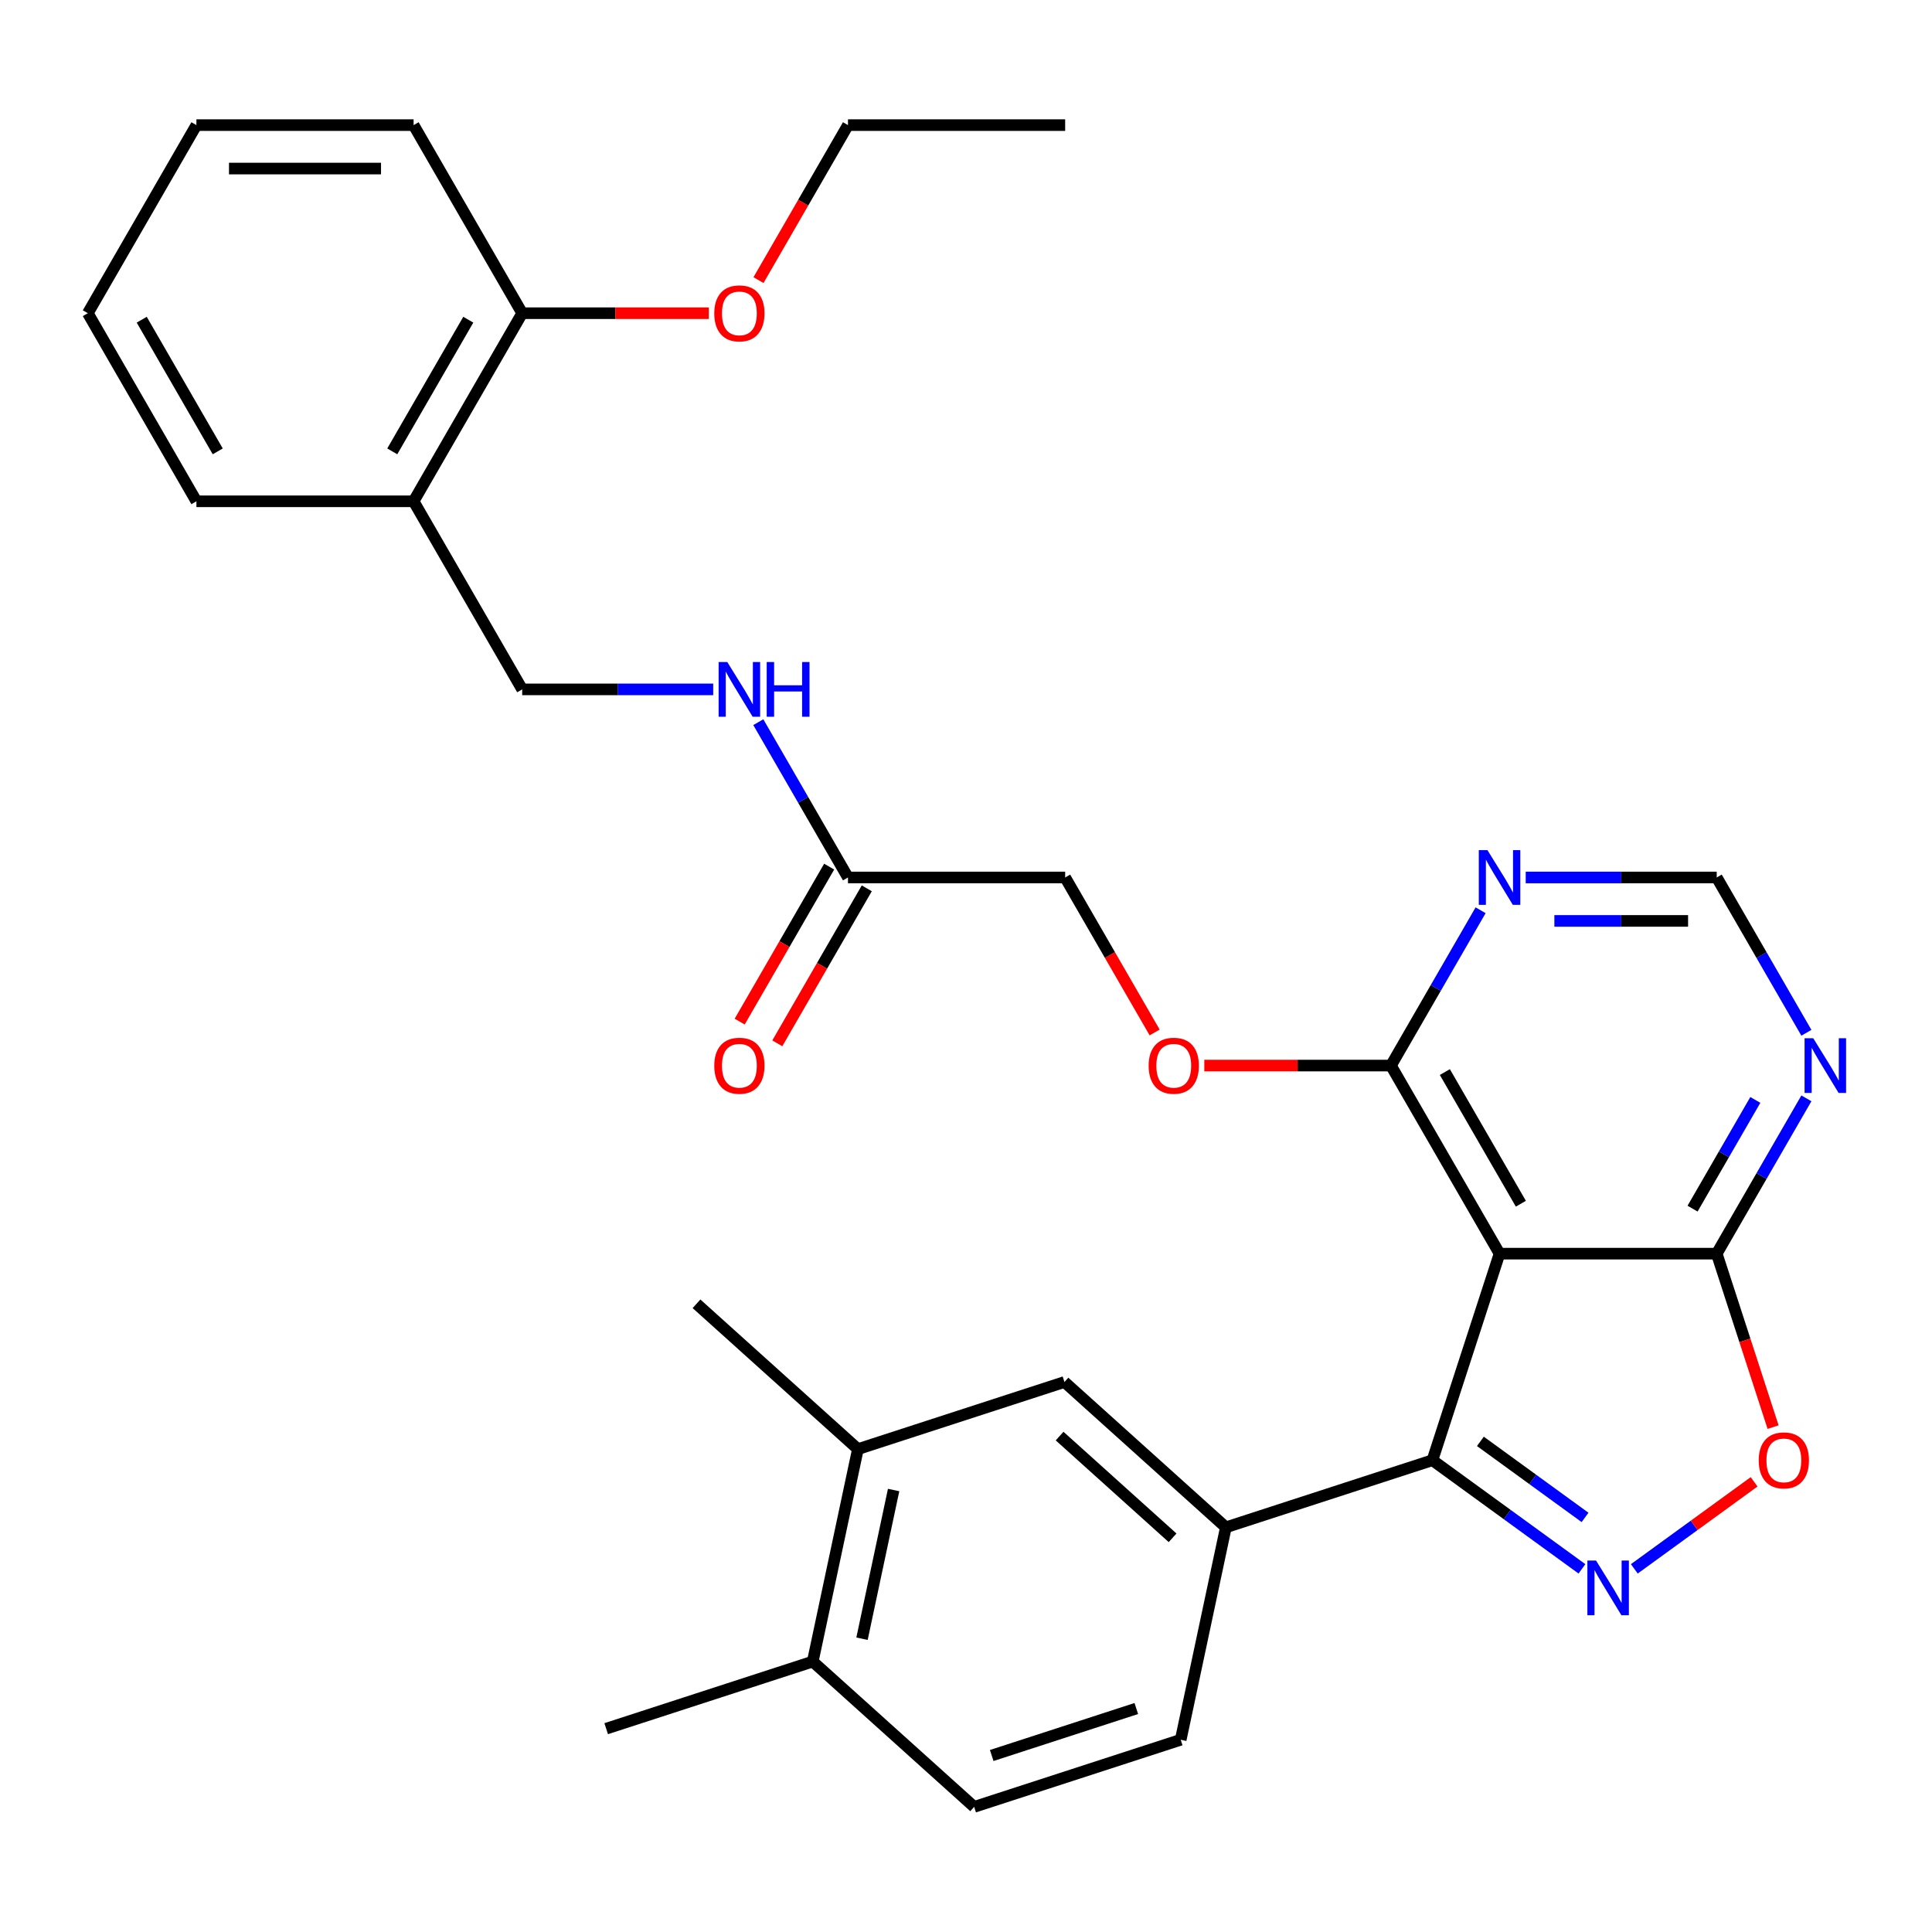 <?xml version='1.0' encoding='iso-8859-1'?>
<svg version='1.1' baseProfile='full'
              xmlns='http://www.w3.org/2000/svg'
                      xmlns:rdkit='http://www.rdkit.org/xml'
                      xmlns:xlink='http://www.w3.org/1999/xlink'
                  xml:space='preserve'
width='1000px' height='1000px' viewBox='0 0 1000 1000'>
<!-- END OF HEADER -->
<rect style='opacity:1.0;fill:#FFFFFF;stroke:none' width='1000' height='1000' x='0' y='0'> </rect>
<path class='bond-1' d='M 818.816,812.036 L 780.118,783.92' style='fill:none;fill-rule:evenodd;stroke:#0000FF;stroke-width:6px;stroke-linecap:butt;stroke-linejoin:miter;stroke-opacity:1' />
<path class='bond-1' d='M 780.118,783.92 L 741.42,755.804' style='fill:none;fill-rule:evenodd;stroke:#000000;stroke-width:6px;stroke-linecap:butt;stroke-linejoin:miter;stroke-opacity:1' />
<path class='bond-1' d='M 820.422,785.412 L 793.334,765.731' style='fill:none;fill-rule:evenodd;stroke:#0000FF;stroke-width:6px;stroke-linecap:butt;stroke-linejoin:miter;stroke-opacity:1' />
<path class='bond-1' d='M 793.334,765.731 L 766.245,746.05' style='fill:none;fill-rule:evenodd;stroke:#000000;stroke-width:6px;stroke-linecap:butt;stroke-linejoin:miter;stroke-opacity:1' />
<path class='bond-3' d='M 845.917,812.036 L 876.919,789.511' style='fill:none;fill-rule:evenodd;stroke:#0000FF;stroke-width:6px;stroke-linecap:butt;stroke-linejoin:miter;stroke-opacity:1' />
<path class='bond-3' d='M 876.919,789.511 L 907.922,766.987' style='fill:none;fill-rule:evenodd;stroke:#FF0000;stroke-width:6px;stroke-linecap:butt;stroke-linejoin:miter;stroke-opacity:1' />
<path class='bond-0' d='M 776.159,648.89 L 741.42,755.804' style='fill:none;fill-rule:evenodd;stroke:#000000;stroke-width:6px;stroke-linecap:butt;stroke-linejoin:miter;stroke-opacity:1' />
<path class='bond-4' d='M 776.159,648.89 L 719.951,551.535' style='fill:none;fill-rule:evenodd;stroke:#000000;stroke-width:6px;stroke-linecap:butt;stroke-linejoin:miter;stroke-opacity:1' />
<path class='bond-4' d='M 787.199,623.045 L 747.853,554.897' style='fill:none;fill-rule:evenodd;stroke:#000000;stroke-width:6px;stroke-linecap:butt;stroke-linejoin:miter;stroke-opacity:1' />
<path class='bond-31' d='M 776.159,648.89 L 888.575,648.89' style='fill:none;fill-rule:evenodd;stroke:#000000;stroke-width:6px;stroke-linecap:butt;stroke-linejoin:miter;stroke-opacity:1' />
<path class='bond-5' d='M 741.42,755.804 L 634.506,790.543' style='fill:none;fill-rule:evenodd;stroke:#000000;stroke-width:6px;stroke-linecap:butt;stroke-linejoin:miter;stroke-opacity:1' />
<path class='bond-2' d='M 888.575,648.89 L 903.161,693.782' style='fill:none;fill-rule:evenodd;stroke:#000000;stroke-width:6px;stroke-linecap:butt;stroke-linejoin:miter;stroke-opacity:1' />
<path class='bond-2' d='M 903.161,693.782 L 917.747,738.674' style='fill:none;fill-rule:evenodd;stroke:#FF0000;stroke-width:6px;stroke-linecap:butt;stroke-linejoin:miter;stroke-opacity:1' />
<path class='bond-6' d='M 888.575,648.89 L 911.78,608.698' style='fill:none;fill-rule:evenodd;stroke:#000000;stroke-width:6px;stroke-linecap:butt;stroke-linejoin:miter;stroke-opacity:1' />
<path class='bond-6' d='M 911.78,608.698 L 934.985,568.505' style='fill:none;fill-rule:evenodd;stroke:#0000FF;stroke-width:6px;stroke-linecap:butt;stroke-linejoin:miter;stroke-opacity:1' />
<path class='bond-6' d='M 876.065,625.591 L 892.309,597.456' style='fill:none;fill-rule:evenodd;stroke:#000000;stroke-width:6px;stroke-linecap:butt;stroke-linejoin:miter;stroke-opacity:1' />
<path class='bond-6' d='M 892.309,597.456 L 908.553,569.322' style='fill:none;fill-rule:evenodd;stroke:#0000FF;stroke-width:6px;stroke-linecap:butt;stroke-linejoin:miter;stroke-opacity:1' />
<path class='bond-7' d='M 719.951,551.535 L 743.156,511.343' style='fill:none;fill-rule:evenodd;stroke:#000000;stroke-width:6px;stroke-linecap:butt;stroke-linejoin:miter;stroke-opacity:1' />
<path class='bond-7' d='M 743.156,511.343 L 766.361,471.15' style='fill:none;fill-rule:evenodd;stroke:#0000FF;stroke-width:6px;stroke-linecap:butt;stroke-linejoin:miter;stroke-opacity:1' />
<path class='bond-13' d='M 719.951,551.535 L 671.648,551.535' style='fill:none;fill-rule:evenodd;stroke:#000000;stroke-width:6px;stroke-linecap:butt;stroke-linejoin:miter;stroke-opacity:1' />
<path class='bond-13' d='M 671.648,551.535 L 623.345,551.535' style='fill:none;fill-rule:evenodd;stroke:#FF0000;stroke-width:6px;stroke-linecap:butt;stroke-linejoin:miter;stroke-opacity:1' />
<path class='bond-8' d='M 634.506,790.543 L 550.965,715.322' style='fill:none;fill-rule:evenodd;stroke:#000000;stroke-width:6px;stroke-linecap:butt;stroke-linejoin:miter;stroke-opacity:1' />
<path class='bond-8' d='M 606.931,795.968 L 548.452,743.313' style='fill:none;fill-rule:evenodd;stroke:#000000;stroke-width:6px;stroke-linecap:butt;stroke-linejoin:miter;stroke-opacity:1' />
<path class='bond-16' d='M 634.506,790.543 L 611.134,900.502' style='fill:none;fill-rule:evenodd;stroke:#000000;stroke-width:6px;stroke-linecap:butt;stroke-linejoin:miter;stroke-opacity:1' />
<path class='bond-9' d='M 934.985,534.565 L 911.78,494.372' style='fill:none;fill-rule:evenodd;stroke:#0000FF;stroke-width:6px;stroke-linecap:butt;stroke-linejoin:miter;stroke-opacity:1' />
<path class='bond-9' d='M 911.78,494.372 L 888.575,454.18' style='fill:none;fill-rule:evenodd;stroke:#000000;stroke-width:6px;stroke-linecap:butt;stroke-linejoin:miter;stroke-opacity:1' />
<path class='bond-32' d='M 789.709,454.18 L 839.142,454.18' style='fill:none;fill-rule:evenodd;stroke:#0000FF;stroke-width:6px;stroke-linecap:butt;stroke-linejoin:miter;stroke-opacity:1' />
<path class='bond-32' d='M 839.142,454.18 L 888.575,454.18' style='fill:none;fill-rule:evenodd;stroke:#000000;stroke-width:6px;stroke-linecap:butt;stroke-linejoin:miter;stroke-opacity:1' />
<path class='bond-32' d='M 804.539,476.663 L 839.142,476.663' style='fill:none;fill-rule:evenodd;stroke:#0000FF;stroke-width:6px;stroke-linecap:butt;stroke-linejoin:miter;stroke-opacity:1' />
<path class='bond-32' d='M 839.142,476.663 L 873.745,476.663' style='fill:none;fill-rule:evenodd;stroke:#000000;stroke-width:6px;stroke-linecap:butt;stroke-linejoin:miter;stroke-opacity:1' />
<path class='bond-11' d='M 550.965,715.322 L 444.051,750.06' style='fill:none;fill-rule:evenodd;stroke:#000000;stroke-width:6px;stroke-linecap:butt;stroke-linejoin:miter;stroke-opacity:1' />
<path class='bond-10' d='M 438.911,454.18 L 551.327,454.18' style='fill:none;fill-rule:evenodd;stroke:#000000;stroke-width:6px;stroke-linecap:butt;stroke-linejoin:miter;stroke-opacity:1' />
<path class='bond-14' d='M 438.911,454.18 L 415.706,413.988' style='fill:none;fill-rule:evenodd;stroke:#000000;stroke-width:6px;stroke-linecap:butt;stroke-linejoin:miter;stroke-opacity:1' />
<path class='bond-14' d='M 415.706,413.988 L 392.501,373.795' style='fill:none;fill-rule:evenodd;stroke:#0000FF;stroke-width:6px;stroke-linecap:butt;stroke-linejoin:miter;stroke-opacity:1' />
<path class='bond-19' d='M 429.175,448.559 L 406.016,488.672' style='fill:none;fill-rule:evenodd;stroke:#000000;stroke-width:6px;stroke-linecap:butt;stroke-linejoin:miter;stroke-opacity:1' />
<path class='bond-19' d='M 406.016,488.672 L 382.857,528.784' style='fill:none;fill-rule:evenodd;stroke:#FF0000;stroke-width:6px;stroke-linecap:butt;stroke-linejoin:miter;stroke-opacity:1' />
<path class='bond-19' d='M 448.646,459.801 L 425.487,499.913' style='fill:none;fill-rule:evenodd;stroke:#000000;stroke-width:6px;stroke-linecap:butt;stroke-linejoin:miter;stroke-opacity:1' />
<path class='bond-19' d='M 425.487,499.913 L 402.328,540.025' style='fill:none;fill-rule:evenodd;stroke:#FF0000;stroke-width:6px;stroke-linecap:butt;stroke-linejoin:miter;stroke-opacity:1' />
<path class='bond-24' d='M 444.051,750.06 L 360.51,674.839' style='fill:none;fill-rule:evenodd;stroke:#000000;stroke-width:6px;stroke-linecap:butt;stroke-linejoin:miter;stroke-opacity:1' />
<path class='bond-33' d='M 444.051,750.06 L 420.678,860.02' style='fill:none;fill-rule:evenodd;stroke:#000000;stroke-width:6px;stroke-linecap:butt;stroke-linejoin:miter;stroke-opacity:1' />
<path class='bond-33' d='M 462.537,771.229 L 446.176,848.2' style='fill:none;fill-rule:evenodd;stroke:#000000;stroke-width:6px;stroke-linecap:butt;stroke-linejoin:miter;stroke-opacity:1' />
<path class='bond-12' d='M 214.079,259.47 L 270.287,356.825' style='fill:none;fill-rule:evenodd;stroke:#000000;stroke-width:6px;stroke-linecap:butt;stroke-linejoin:miter;stroke-opacity:1' />
<path class='bond-18' d='M 214.079,259.47 L 270.287,162.114' style='fill:none;fill-rule:evenodd;stroke:#000000;stroke-width:6px;stroke-linecap:butt;stroke-linejoin:miter;stroke-opacity:1' />
<path class='bond-18' d='M 203.039,233.625 L 242.384,165.476' style='fill:none;fill-rule:evenodd;stroke:#000000;stroke-width:6px;stroke-linecap:butt;stroke-linejoin:miter;stroke-opacity:1' />
<path class='bond-23' d='M 214.079,259.47 L 101.663,259.47' style='fill:none;fill-rule:evenodd;stroke:#000000;stroke-width:6px;stroke-linecap:butt;stroke-linejoin:miter;stroke-opacity:1' />
<path class='bond-21' d='M 597.645,534.405 L 574.486,494.292' style='fill:none;fill-rule:evenodd;stroke:#FF0000;stroke-width:6px;stroke-linecap:butt;stroke-linejoin:miter;stroke-opacity:1' />
<path class='bond-21' d='M 574.486,494.292 L 551.327,454.18' style='fill:none;fill-rule:evenodd;stroke:#000000;stroke-width:6px;stroke-linecap:butt;stroke-linejoin:miter;stroke-opacity:1' />
<path class='bond-17' d='M 369.152,356.825 L 319.719,356.825' style='fill:none;fill-rule:evenodd;stroke:#0000FF;stroke-width:6px;stroke-linecap:butt;stroke-linejoin:miter;stroke-opacity:1' />
<path class='bond-17' d='M 319.719,356.825 L 270.287,356.825' style='fill:none;fill-rule:evenodd;stroke:#000000;stroke-width:6px;stroke-linecap:butt;stroke-linejoin:miter;stroke-opacity:1' />
<path class='bond-15' d='M 420.678,860.02 L 504.22,935.241' style='fill:none;fill-rule:evenodd;stroke:#000000;stroke-width:6px;stroke-linecap:butt;stroke-linejoin:miter;stroke-opacity:1' />
<path class='bond-25' d='M 420.678,860.02 L 313.764,894.758' style='fill:none;fill-rule:evenodd;stroke:#000000;stroke-width:6px;stroke-linecap:butt;stroke-linejoin:miter;stroke-opacity:1' />
<path class='bond-20' d='M 611.134,900.502 L 504.22,935.241' style='fill:none;fill-rule:evenodd;stroke:#000000;stroke-width:6px;stroke-linecap:butt;stroke-linejoin:miter;stroke-opacity:1' />
<path class='bond-20' d='M 588.149,884.33 L 513.309,908.647' style='fill:none;fill-rule:evenodd;stroke:#000000;stroke-width:6px;stroke-linecap:butt;stroke-linejoin:miter;stroke-opacity:1' />
<path class='bond-22' d='M 270.287,162.114 L 318.589,162.114' style='fill:none;fill-rule:evenodd;stroke:#000000;stroke-width:6px;stroke-linecap:butt;stroke-linejoin:miter;stroke-opacity:1' />
<path class='bond-22' d='M 318.589,162.114 L 366.892,162.114' style='fill:none;fill-rule:evenodd;stroke:#FF0000;stroke-width:6px;stroke-linecap:butt;stroke-linejoin:miter;stroke-opacity:1' />
<path class='bond-26' d='M 270.287,162.114 L 214.079,64.759' style='fill:none;fill-rule:evenodd;stroke:#000000;stroke-width:6px;stroke-linecap:butt;stroke-linejoin:miter;stroke-opacity:1' />
<path class='bond-27' d='M 392.593,144.984 L 415.752,104.872' style='fill:none;fill-rule:evenodd;stroke:#FF0000;stroke-width:6px;stroke-linecap:butt;stroke-linejoin:miter;stroke-opacity:1' />
<path class='bond-27' d='M 415.752,104.872 L 438.911,64.759' style='fill:none;fill-rule:evenodd;stroke:#000000;stroke-width:6px;stroke-linecap:butt;stroke-linejoin:miter;stroke-opacity:1' />
<path class='bond-29' d='M 101.663,259.47 L 45.455,162.114' style='fill:none;fill-rule:evenodd;stroke:#000000;stroke-width:6px;stroke-linecap:butt;stroke-linejoin:miter;stroke-opacity:1' />
<path class='bond-29' d='M 112.702,233.625 L 73.357,165.476' style='fill:none;fill-rule:evenodd;stroke:#000000;stroke-width:6px;stroke-linecap:butt;stroke-linejoin:miter;stroke-opacity:1' />
<path class='bond-34' d='M 214.079,64.759 L 101.663,64.759' style='fill:none;fill-rule:evenodd;stroke:#000000;stroke-width:6px;stroke-linecap:butt;stroke-linejoin:miter;stroke-opacity:1' />
<path class='bond-34' d='M 197.216,87.243 L 118.525,87.243' style='fill:none;fill-rule:evenodd;stroke:#000000;stroke-width:6px;stroke-linecap:butt;stroke-linejoin:miter;stroke-opacity:1' />
<path class='bond-28' d='M 438.911,64.759 L 551.327,64.759' style='fill:none;fill-rule:evenodd;stroke:#000000;stroke-width:6px;stroke-linecap:butt;stroke-linejoin:miter;stroke-opacity:1' />
<path class='bond-30' d='M 45.455,162.114 L 101.663,64.759' style='fill:none;fill-rule:evenodd;stroke:#000000;stroke-width:6px;stroke-linecap:butt;stroke-linejoin:miter;stroke-opacity:1' />
<path  class='atom-0' d='M 826.107 807.721
L 835.387 822.721
Q 836.307 824.201, 837.787 826.881
Q 839.267 829.561, 839.347 829.721
L 839.347 807.721
L 843.107 807.721
L 843.107 836.041
L 839.227 836.041
L 829.267 819.641
Q 828.107 817.721, 826.867 815.521
Q 825.667 813.321, 825.307 812.641
L 825.307 836.041
L 821.627 836.041
L 821.627 807.721
L 826.107 807.721
' fill='#0000FF'/>
<path  class='atom-4' d='M 910.313 755.884
Q 910.313 749.084, 913.673 745.284
Q 917.033 741.484, 923.313 741.484
Q 929.593 741.484, 932.953 745.284
Q 936.313 749.084, 936.313 755.884
Q 936.313 762.764, 932.913 766.684
Q 929.513 770.564, 923.313 770.564
Q 917.073 770.564, 913.673 766.684
Q 910.313 762.804, 910.313 755.884
M 923.313 767.364
Q 927.633 767.364, 929.953 764.484
Q 932.313 761.564, 932.313 755.884
Q 932.313 750.324, 929.953 747.524
Q 927.633 744.684, 923.313 744.684
Q 918.993 744.684, 916.633 747.484
Q 914.313 750.284, 914.313 755.884
Q 914.313 761.604, 916.633 764.484
Q 918.993 767.364, 923.313 767.364
' fill='#FF0000'/>
<path  class='atom-7' d='M 938.523 537.375
L 947.803 552.375
Q 948.723 553.855, 950.203 556.535
Q 951.683 559.215, 951.763 559.375
L 951.763 537.375
L 955.523 537.375
L 955.523 565.695
L 951.643 565.695
L 941.683 549.295
Q 940.523 547.375, 939.283 545.175
Q 938.083 542.975, 937.723 542.295
L 937.723 565.695
L 934.043 565.695
L 934.043 537.375
L 938.523 537.375
' fill='#0000FF'/>
<path  class='atom-8' d='M 769.899 440.02
L 779.179 455.02
Q 780.099 456.5, 781.579 459.18
Q 783.059 461.86, 783.139 462.02
L 783.139 440.02
L 786.899 440.02
L 786.899 468.34
L 783.019 468.34
L 773.059 451.94
Q 771.899 450.02, 770.659 447.82
Q 769.459 445.62, 769.099 444.94
L 769.099 468.34
L 765.419 468.34
L 765.419 440.02
L 769.899 440.02
' fill='#0000FF'/>
<path  class='atom-14' d='M 594.535 551.615
Q 594.535 544.815, 597.895 541.015
Q 601.255 537.215, 607.535 537.215
Q 613.815 537.215, 617.175 541.015
Q 620.535 544.815, 620.535 551.615
Q 620.535 558.495, 617.135 562.415
Q 613.735 566.295, 607.535 566.295
Q 601.295 566.295, 597.895 562.415
Q 594.535 558.535, 594.535 551.615
M 607.535 563.095
Q 611.855 563.095, 614.175 560.215
Q 616.535 557.295, 616.535 551.615
Q 616.535 546.055, 614.175 543.255
Q 611.855 540.415, 607.535 540.415
Q 603.215 540.415, 600.855 543.215
Q 598.535 546.015, 598.535 551.615
Q 598.535 557.335, 600.855 560.215
Q 603.215 563.095, 607.535 563.095
' fill='#FF0000'/>
<path  class='atom-15' d='M 376.443 342.665
L 385.723 357.665
Q 386.643 359.145, 388.123 361.825
Q 389.603 364.505, 389.683 364.665
L 389.683 342.665
L 393.443 342.665
L 393.443 370.985
L 389.563 370.985
L 379.603 354.585
Q 378.443 352.665, 377.203 350.465
Q 376.003 348.265, 375.643 347.585
L 375.643 370.985
L 371.963 370.985
L 371.963 342.665
L 376.443 342.665
' fill='#0000FF'/>
<path  class='atom-15' d='M 396.843 342.665
L 400.683 342.665
L 400.683 354.705
L 415.163 354.705
L 415.163 342.665
L 419.003 342.665
L 419.003 370.985
L 415.163 370.985
L 415.163 357.905
L 400.683 357.905
L 400.683 370.985
L 396.843 370.985
L 396.843 342.665
' fill='#0000FF'/>
<path  class='atom-20' d='M 369.703 551.615
Q 369.703 544.815, 373.063 541.015
Q 376.423 537.215, 382.703 537.215
Q 388.983 537.215, 392.343 541.015
Q 395.703 544.815, 395.703 551.615
Q 395.703 558.495, 392.303 562.415
Q 388.903 566.295, 382.703 566.295
Q 376.463 566.295, 373.063 562.415
Q 369.703 558.535, 369.703 551.615
M 382.703 563.095
Q 387.023 563.095, 389.343 560.215
Q 391.703 557.295, 391.703 551.615
Q 391.703 546.055, 389.343 543.255
Q 387.023 540.415, 382.703 540.415
Q 378.383 540.415, 376.023 543.215
Q 373.703 546.015, 373.703 551.615
Q 373.703 557.335, 376.023 560.215
Q 378.383 563.095, 382.703 563.095
' fill='#FF0000'/>
<path  class='atom-23' d='M 369.703 162.194
Q 369.703 155.394, 373.063 151.594
Q 376.423 147.794, 382.703 147.794
Q 388.983 147.794, 392.343 151.594
Q 395.703 155.394, 395.703 162.194
Q 395.703 169.074, 392.303 172.994
Q 388.903 176.874, 382.703 176.874
Q 376.463 176.874, 373.063 172.994
Q 369.703 169.114, 369.703 162.194
M 382.703 173.674
Q 387.023 173.674, 389.343 170.794
Q 391.703 167.874, 391.703 162.194
Q 391.703 156.634, 389.343 153.834
Q 387.023 150.994, 382.703 150.994
Q 378.383 150.994, 376.023 153.794
Q 373.703 156.594, 373.703 162.194
Q 373.703 167.914, 376.023 170.794
Q 378.383 173.674, 382.703 173.674
' fill='#FF0000'/>
</svg>
